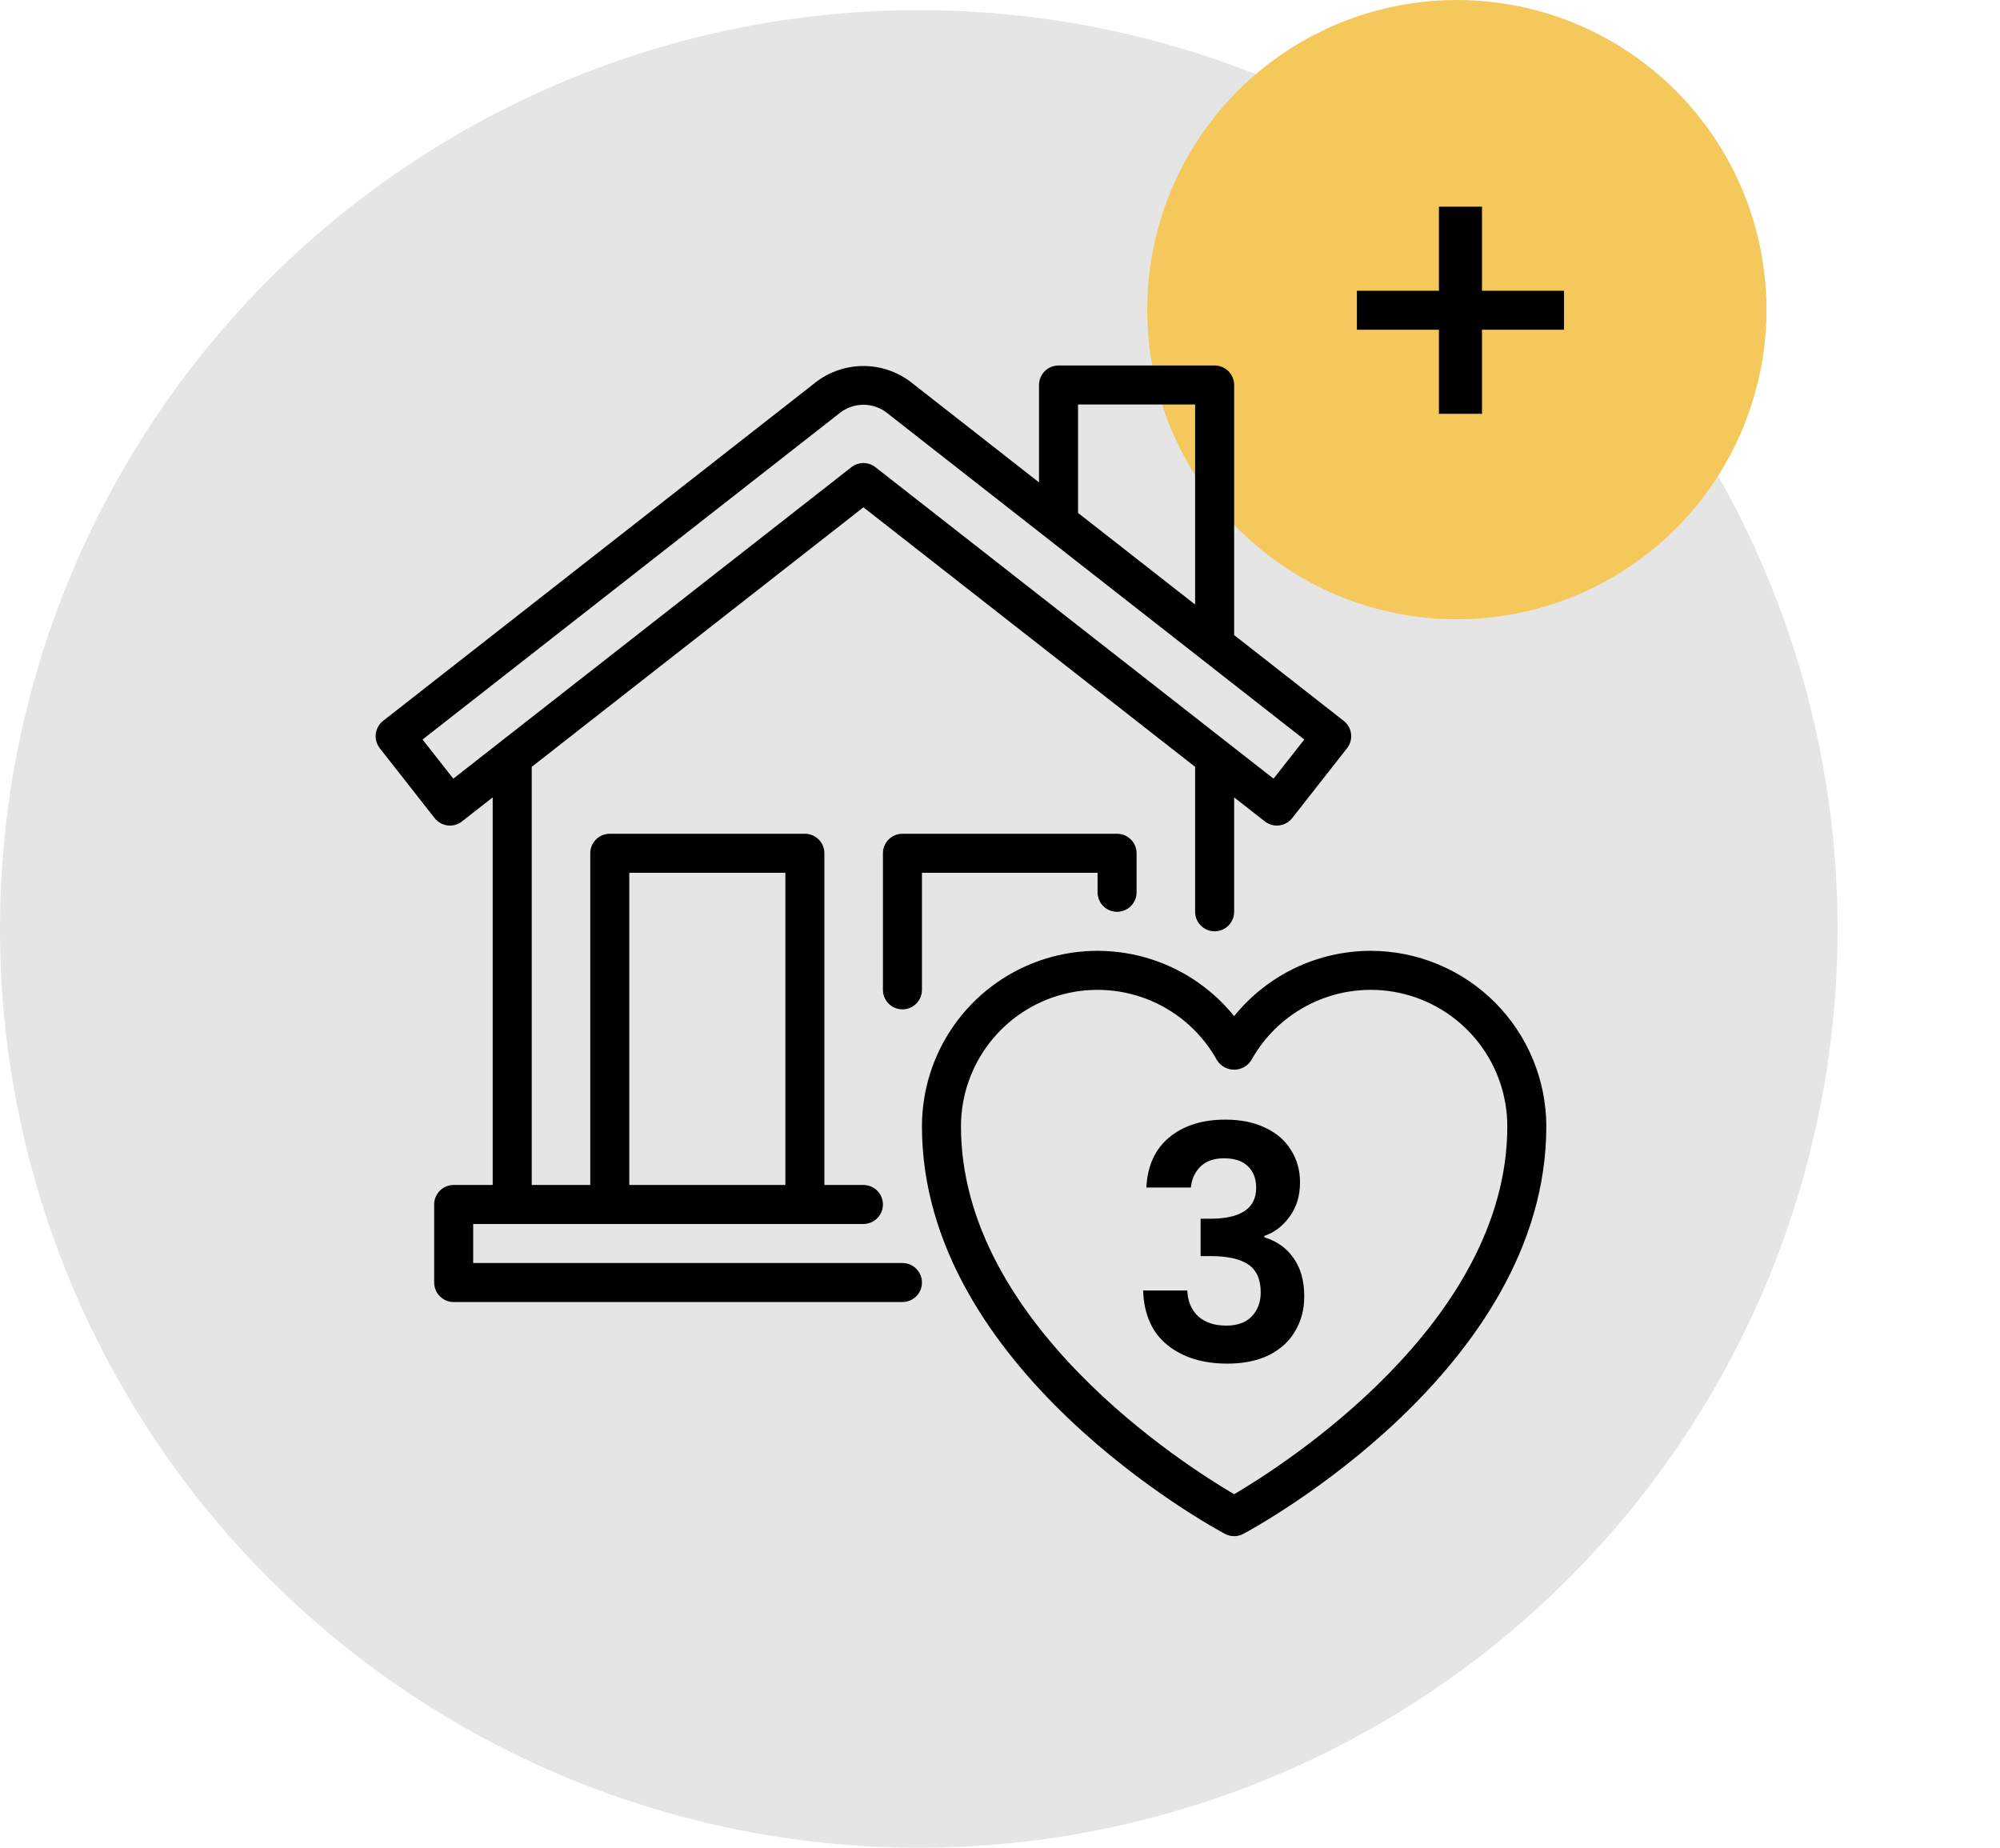 <?xml version="1.0" encoding="UTF-8"?> <svg xmlns="http://www.w3.org/2000/svg" width="197" height="182" viewBox="0 0 197 182" fill="none"><circle cx="90.5" cy="91.5" r="90.5" fill="#E5E5E5"></circle><circle cx="143.5" cy="30.5" r="30.5" fill="#F4C85A"></circle><path d="M154.055 32.48H145.975V40.76H141.735V32.48H133.655V28.64H141.735V20.36H145.975V28.64H154.055V32.48Z" fill="black"></path><path d="M88.891 124.406H46.609V120.562H85.047C85.556 120.562 86.045 120.36 86.406 120C86.766 119.639 86.969 119.15 86.969 118.641C86.969 118.131 86.766 117.642 86.406 117.282C86.045 116.921 85.556 116.719 85.047 116.719H81.203V84.047C81.203 83.794 81.153 83.544 81.057 83.311C80.96 83.078 80.819 82.866 80.64 82.688C80.462 82.509 80.25 82.368 80.017 82.271C79.784 82.175 79.534 82.125 79.281 82.125H60.062C59.81 82.125 59.56 82.175 59.327 82.271C59.094 82.368 58.882 82.509 58.703 82.688C58.525 82.866 58.383 83.078 58.287 83.311C58.19 83.544 58.14 83.794 58.141 84.047V116.719H52.375V75.535L85.047 49.971L117.719 75.535V89.812C117.719 90.322 117.921 90.811 118.282 91.171C118.642 91.532 119.131 91.734 119.641 91.734C120.15 91.734 120.639 91.532 120.999 91.171C121.36 90.811 121.562 90.322 121.562 89.812V78.542L124.587 80.909C124.785 81.064 125.012 81.18 125.255 81.247C125.498 81.315 125.752 81.334 126.003 81.304C126.253 81.274 126.495 81.194 126.715 81.07C126.934 80.947 127.127 80.781 127.283 80.582L132.684 73.702C132.839 73.503 132.955 73.276 133.023 73.032C133.091 72.789 133.11 72.535 133.08 72.284C133.049 72.034 132.97 71.791 132.845 71.572C132.721 71.352 132.555 71.159 132.356 71.003L121.562 62.556V37.922C121.562 37.669 121.513 37.419 121.416 37.186C121.32 36.953 121.178 36.741 121 36.563C120.821 36.384 120.609 36.243 120.376 36.146C120.143 36.05 119.893 36 119.641 36H104.266C104.013 36 103.763 36.05 103.53 36.146C103.297 36.243 103.085 36.384 102.906 36.563C102.728 36.741 102.586 36.953 102.49 37.186C102.393 37.419 102.344 37.669 102.344 37.922V47.515L89.667 37.593C88.335 36.592 86.713 36.051 85.047 36.051C83.38 36.051 81.759 36.592 80.427 37.593L37.737 71.003C37.538 71.159 37.372 71.352 37.248 71.572C37.124 71.791 37.044 72.034 37.014 72.284C36.984 72.535 37.003 72.789 37.071 73.032C37.139 73.276 37.254 73.503 37.41 73.702L42.81 80.582C42.966 80.781 43.159 80.947 43.379 81.071C43.598 81.195 43.84 81.275 44.091 81.305C44.341 81.335 44.595 81.316 44.838 81.248C45.081 81.18 45.308 81.065 45.507 80.909L48.531 78.542V116.719H44.687C44.435 116.719 44.185 116.768 43.952 116.865C43.719 116.961 43.507 117.103 43.328 117.282C43.15 117.46 43.008 117.672 42.912 117.905C42.815 118.138 42.765 118.388 42.766 118.641V126.328C42.765 126.581 42.815 126.83 42.912 127.064C43.008 127.297 43.15 127.509 43.328 127.687C43.507 127.866 43.719 128.007 43.952 128.104C44.185 128.2 44.435 128.25 44.687 128.25H88.891C89.4 128.25 89.889 128.048 90.249 127.687C90.61 127.327 90.812 126.838 90.812 126.328C90.812 125.818 90.61 125.33 90.249 124.969C89.889 124.609 89.4 124.406 88.891 124.406ZM106.187 39.844H117.719V59.547L106.187 50.523V39.844ZM44.649 76.699L41.622 72.842L82.796 40.619C83.445 40.133 84.235 39.87 85.047 39.87C85.858 39.87 86.648 40.133 87.298 40.619L128.472 72.842L125.445 76.699L86.231 46.019C85.893 45.753 85.476 45.609 85.047 45.609C84.617 45.609 84.2 45.753 83.862 46.019L44.649 76.699ZM61.984 85.969H77.359V116.719H61.984V85.969ZM108.109 87.891V85.969H90.812V97.5C90.812 98.01 90.61 98.499 90.249 98.859C89.889 99.219 89.4 99.422 88.891 99.422C88.381 99.422 87.892 99.219 87.531 98.859C87.171 98.499 86.969 98.01 86.969 97.5V84.047C86.969 83.794 87.018 83.544 87.115 83.311C87.211 83.078 87.353 82.866 87.531 82.688C87.71 82.509 87.922 82.368 88.155 82.271C88.388 82.175 88.638 82.125 88.891 82.125H110.031C110.284 82.125 110.533 82.175 110.767 82.271C111 82.368 111.212 82.509 111.39 82.688C111.569 82.866 111.71 83.078 111.807 83.311C111.903 83.544 111.953 83.794 111.953 84.047V87.891C111.953 88.4 111.751 88.889 111.39 89.25C111.03 89.61 110.541 89.812 110.031 89.812C109.521 89.812 109.033 89.61 108.672 89.25C108.312 88.889 108.109 88.4 108.109 87.891ZM135.016 93.656C132.435 93.658 129.888 94.236 127.561 95.349C125.233 96.462 123.184 98.081 121.562 100.088C119.316 97.304 116.261 95.286 112.819 94.311C109.377 93.336 105.717 93.452 102.344 94.644C98.971 95.836 96.051 98.044 93.986 100.965C91.92 103.886 90.812 107.376 90.812 110.953C90.812 134.894 119.44 150.436 120.658 151.087C120.936 151.235 121.247 151.312 121.562 151.312C121.878 151.312 122.188 151.235 122.467 151.087C123.685 150.436 152.312 134.894 152.312 110.953C152.307 106.367 150.483 101.971 147.241 98.728C143.998 95.485 139.601 93.661 135.016 93.656ZM121.561 147.18C116.772 144.376 94.656 130.365 94.656 110.953C94.656 107.97 95.647 105.072 97.474 102.714C99.301 100.355 101.859 98.671 104.748 97.926C107.636 97.181 110.69 97.417 113.43 98.598C116.17 99.778 118.439 101.835 119.882 104.446C120.063 104.728 120.311 104.959 120.605 105.12C120.899 105.28 121.228 105.364 121.562 105.364C121.897 105.364 122.226 105.28 122.52 105.12C122.813 104.959 123.062 104.728 123.243 104.446C124.686 101.835 126.955 99.778 129.695 98.598C132.434 97.417 135.488 97.181 138.377 97.926C141.265 98.671 143.824 100.355 145.651 102.714C147.478 105.072 148.469 107.97 148.469 110.953C148.469 130.335 126.349 144.37 121.561 147.18Z" fill="black"></path><path d="M112.916 116.972C113.023 114.839 113.77 113.196 115.156 112.044C116.564 110.871 118.41 110.284 120.692 110.284C122.25 110.284 123.583 110.562 124.692 111.116C125.802 111.65 126.634 112.386 127.188 113.324C127.764 114.242 128.052 115.287 128.052 116.46C128.052 117.804 127.7 118.946 126.996 119.884C126.314 120.802 125.492 121.42 124.532 121.74V121.868C125.77 122.252 126.73 122.935 127.412 123.916C128.116 124.898 128.468 126.156 128.468 127.692C128.468 128.972 128.17 130.114 127.572 131.116C126.996 132.119 126.132 132.908 124.98 133.484C123.85 134.039 122.484 134.316 120.884 134.316C118.474 134.316 116.511 133.708 114.996 132.492C113.482 131.276 112.682 129.484 112.596 127.116H116.948C116.991 128.162 117.343 129.004 118.004 129.644C118.687 130.263 119.615 130.572 120.788 130.572C121.876 130.572 122.708 130.274 123.284 129.676C123.882 129.058 124.18 128.268 124.18 127.308C124.18 126.028 123.775 125.111 122.964 124.556C122.154 124.002 120.895 123.724 119.188 123.724H118.26V120.044H119.188C122.218 120.044 123.732 119.031 123.732 117.004C123.732 116.087 123.455 115.372 122.9 114.86C122.367 114.348 121.588 114.092 120.564 114.092C119.562 114.092 118.783 114.37 118.228 114.924C117.695 115.458 117.386 116.14 117.3 116.972H112.916Z" fill="black"></path></svg> 